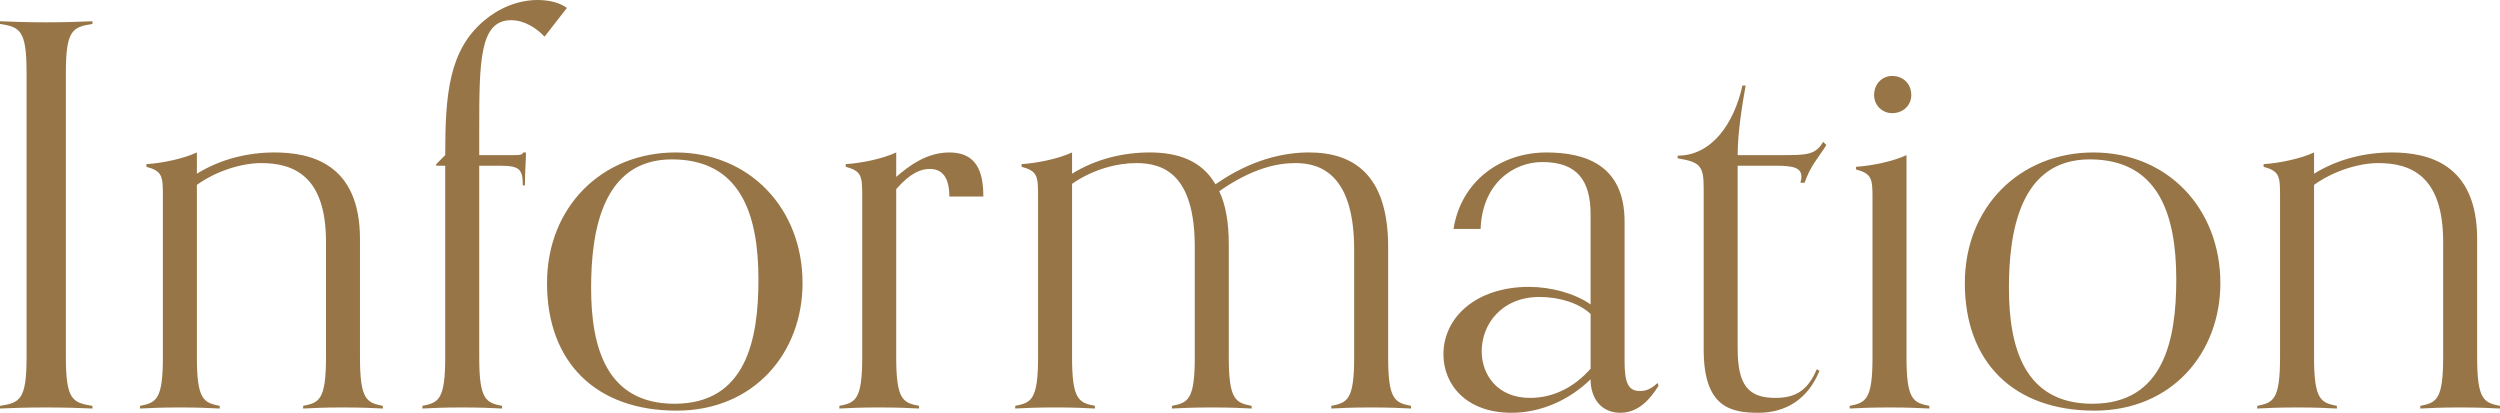 <?xml version="1.0" encoding="UTF-8"?>
<svg id="_レイヤー_2" data-name="レイヤー 2" xmlns="http://www.w3.org/2000/svg" viewBox="0 0 319.975 52.831">
  <defs>
    <style>
      .cls-1 {
        fill: #977547;
      }
    </style>
  </defs>
  <g id="txt">
    <g>
      <path class="cls-1" d="M11.831,52.287c-1.428-.068-3.604-.137-5.915-.137-2.516,0-4.42.068-5.916.137v-.34c2.517-.408,3.4-.748,3.4-6.188V9.247C3.4,3.808,2.517,3.468,0,3.06v-.34c1.496.068,3.4.136,5.916.136,2.312,0,4.487-.067,5.915-.136v.34c-2.516.408-3.399.748-3.399,6.188v36.513c0,5.439.884,5.779,3.399,6.188v.34Z"/>
      <path class="cls-1" d="M48.999,52.287c-1.496-.068-2.584-.137-5.1-.137s-3.604.068-5.1.137v-.34c2.04-.408,2.924-.748,2.924-6.188v-14.822c0-8.432-4.147-10.063-8.296-10.063-2.516,0-5.779,1.021-8.227,2.788v22.098c0,5.439.884,5.779,2.924,6.188v.34c-1.496-.068-2.584-.137-5.1-.137s-3.604.068-5.1.137v-.34c2.04-.408,2.924-.748,2.924-6.188v-20.738c0-2.447-.068-3.127-2.107-3.672v-.34c2.039-.136,4.691-.68,6.459-1.496v2.721c3.06-1.904,6.596-2.721,9.927-2.721,4.556,0,10.947,1.36,10.947,11.084v15.162c0,5.439.884,5.779,2.924,6.188v.34Z"/>
      <path class="cls-1" d="M64.26,52.287c-1.496-.068-2.584-.137-5.1-.137s-3.604.068-5.1.137v-.34c2.04-.408,2.924-.748,2.924-6.188v-24.546h-1.156v-.204l1.156-1.156c0-7.818.476-13.395,4.964-17.201,1.835-1.564,4.283-2.652,6.867-2.652,1.632,0,2.924.408,3.739,1.02l-2.855,3.672c-1.02-1.088-2.584-2.107-4.283-2.107-4.012,0-4.08,5.168-4.08,14.074v3.195h4.147c1.088,0,1.292,0,1.496-.34h.34c0,1.156-.136,2.381-.136,4.216h-.272c0-1.972-.34-2.516-2.787-2.516h-2.788v24.546c0,5.439.884,5.779,2.924,6.188v.34Z"/>
      <path class="cls-1" d="M70.013,36.24c0-9.791,7.071-16.727,16.454-16.727,9.451,0,16.25,7.14,16.25,16.727,0,8.907-6.188,16.318-16.114,16.318-10.335,0-16.59-6.188-16.59-16.318ZM97.073,35.765c0-8.363-2.312-15.366-11.083-15.366-8.975,0-10.334,9.383-10.334,16.454,0,7.615,1.972,14.822,10.675,14.822,9.179,0,10.742-8.228,10.742-15.91Z"/>
      <path class="cls-1" d="M117.631,52.287c-1.496-.068-2.584-.137-5.1-.137s-3.604.068-5.1.137v-.34c2.04-.408,2.924-.748,2.924-6.188v-20.738c0-2.447-.068-3.127-2.107-3.672v-.34c2.039-.136,4.691-.68,6.459-1.496v3.128c1.496-1.292,3.808-3.128,6.799-3.128,3.536,0,4.352,2.516,4.352,5.645h-4.352c0-2.517-.951-3.536-2.516-3.536-1.088,0-2.447.476-4.283,2.583v21.555c0,5.439.884,5.779,2.924,6.188v.34Z"/>
      <path class="cls-1" d="M180.595,52.287c-1.496-.068-2.584-.137-5.1-.137s-3.604.068-5.1.137v-.34c2.04-.408,2.924-.748,2.924-6.188v-13.803c0-9.315-4.012-11.083-7.479-11.083-2.312,0-5.508.612-9.791,3.604.816,1.7,1.224,3.944,1.224,6.8v14.482c0,5.439.884,5.779,2.924,6.188v.34c-1.496-.068-2.584-.137-5.1-.137s-3.604.068-5.1.137v-.34c2.04-.408,2.924-.748,2.924-6.188v-14.143c0-9.315-4.012-10.743-7.479-10.743-2.516,0-5.575.815-8.227,2.651v22.234c0,5.439.884,5.779,2.924,6.188v.34c-1.496-.068-2.584-.137-5.1-.137s-3.604.068-5.1.137v-.34c2.04-.408,2.924-.748,2.924-6.188v-20.738c0-2.447-.068-3.127-2.107-3.672v-.34c2.039-.136,4.691-.68,6.459-1.496v2.721c3.06-1.904,6.596-2.721,9.927-2.721,3.604,0,6.663,1.021,8.432,4.08,4.556-3.195,8.771-4.08,11.967-4.08,5.711,0,10.131,2.856,10.131,12.104v14.143c0,5.439.884,5.779,2.924,6.188v.34Z"/>
      <path class="cls-1" d="M212.284,49.363c-1.021,1.632-2.517,3.468-4.896,3.468-2.448,0-3.808-1.836-3.808-4.284-2.652,2.584-6.256,4.284-10.132,4.284-5.779,0-8.703-3.604-8.703-7.479,0-4.76,4.216-8.635,10.947-8.635,2.788,0,5.848.815,7.888,2.243v-11.491c0-4.283-1.632-6.73-6.188-6.73-3.672,0-7.684,2.72-7.888,8.566h-3.468c.952-6.119,6.052-9.791,11.899-9.791,4.896,0,9.995,1.564,9.995,8.84v17.882c0,2.788.476,3.808,1.972,3.808.611,0,1.292-.136,2.243-1.02l.137.34ZM203.581,40.184c-1.429-1.359-3.944-2.176-6.527-2.176-4.896,0-7.411,3.536-7.411,6.936,0,3.061,2.039,5.983,6.187,5.983,3.128,0,5.78-1.495,7.752-3.739v-7.004Z"/>
      <path class="cls-1" d="M232.875,47.459c-1.496,3.672-4.352,5.372-7.819,5.372-3.604,0-7.003-.748-7.003-8.091v-20.738c0-2.855-.544-3.264-3.332-3.74v-.34c4.352,0,7.207-4.079,8.295-8.975h.408c-.408,2.312-1.02,5.915-1.02,8.906h5.575c3.264,0,4.352,0,5.371-1.699l.408.408c-1.02,1.632-2.04,2.651-2.788,4.827h-.543c.067-.204.136-.476.136-.748,0-1.155-.952-1.428-3.264-1.428h-4.896v23.39c0,4.691,1.359,6.323,4.827,6.323,2.584,0,4.147-.952,5.304-3.671l.34.203Z"/>
      <path class="cls-1" d="M246.938,52.287c-1.496-.068-2.584-.137-5.1-.137s-3.604.068-5.1.137v-.34c2.04-.408,2.924-.748,2.924-6.188v-20.398c0-2.447-.068-3.127-2.107-3.672v-.34c2.039-.136,4.691-.68,6.459-1.496v25.906c0,5.439.884,5.779,2.924,6.188v.34ZM242.178,14.482c-1.292,0-2.312-1.02-2.312-2.312,0-1.428,1.02-2.448,2.312-2.448,1.428,0,2.447,1.021,2.447,2.448,0,1.292-1.02,2.312-2.447,2.312Z"/>
      <path class="cls-1" d="M251.48,36.24c0-9.791,7.071-16.727,16.454-16.727,9.451,0,16.25,7.14,16.25,16.727,0,8.907-6.188,16.318-16.114,16.318-10.335,0-16.59-6.188-16.59-16.318ZM278.541,35.765c0-8.363-2.312-15.366-11.082-15.366-8.976,0-10.336,9.383-10.336,16.454,0,7.615,1.973,14.822,10.676,14.822,9.179,0,10.742-8.228,10.742-15.91Z"/>
      <path class="cls-1" d="M319.975,52.287c-1.496-.068-2.584-.137-5.1-.137s-3.604.068-5.1.137v-.34c2.04-.408,2.924-.748,2.924-6.188v-14.822c0-8.432-4.147-10.063-8.295-10.063-2.517,0-5.78,1.021-8.228,2.788v22.098c0,5.439.884,5.779,2.924,6.188v.34c-1.496-.068-2.584-.137-5.1-.137s-3.604.068-5.1.137v-.34c2.04-.408,2.924-.748,2.924-6.188v-20.738c0-2.447-.068-3.127-2.108-3.672v-.34c2.04-.136,4.692-.68,6.46-1.496v2.721c3.06-1.904,6.595-2.721,9.927-2.721,4.556,0,10.947,1.36,10.947,11.084v15.162c0,5.439.884,5.779,2.924,6.188v.34Z"/>
    </g>
  </g>
</svg>